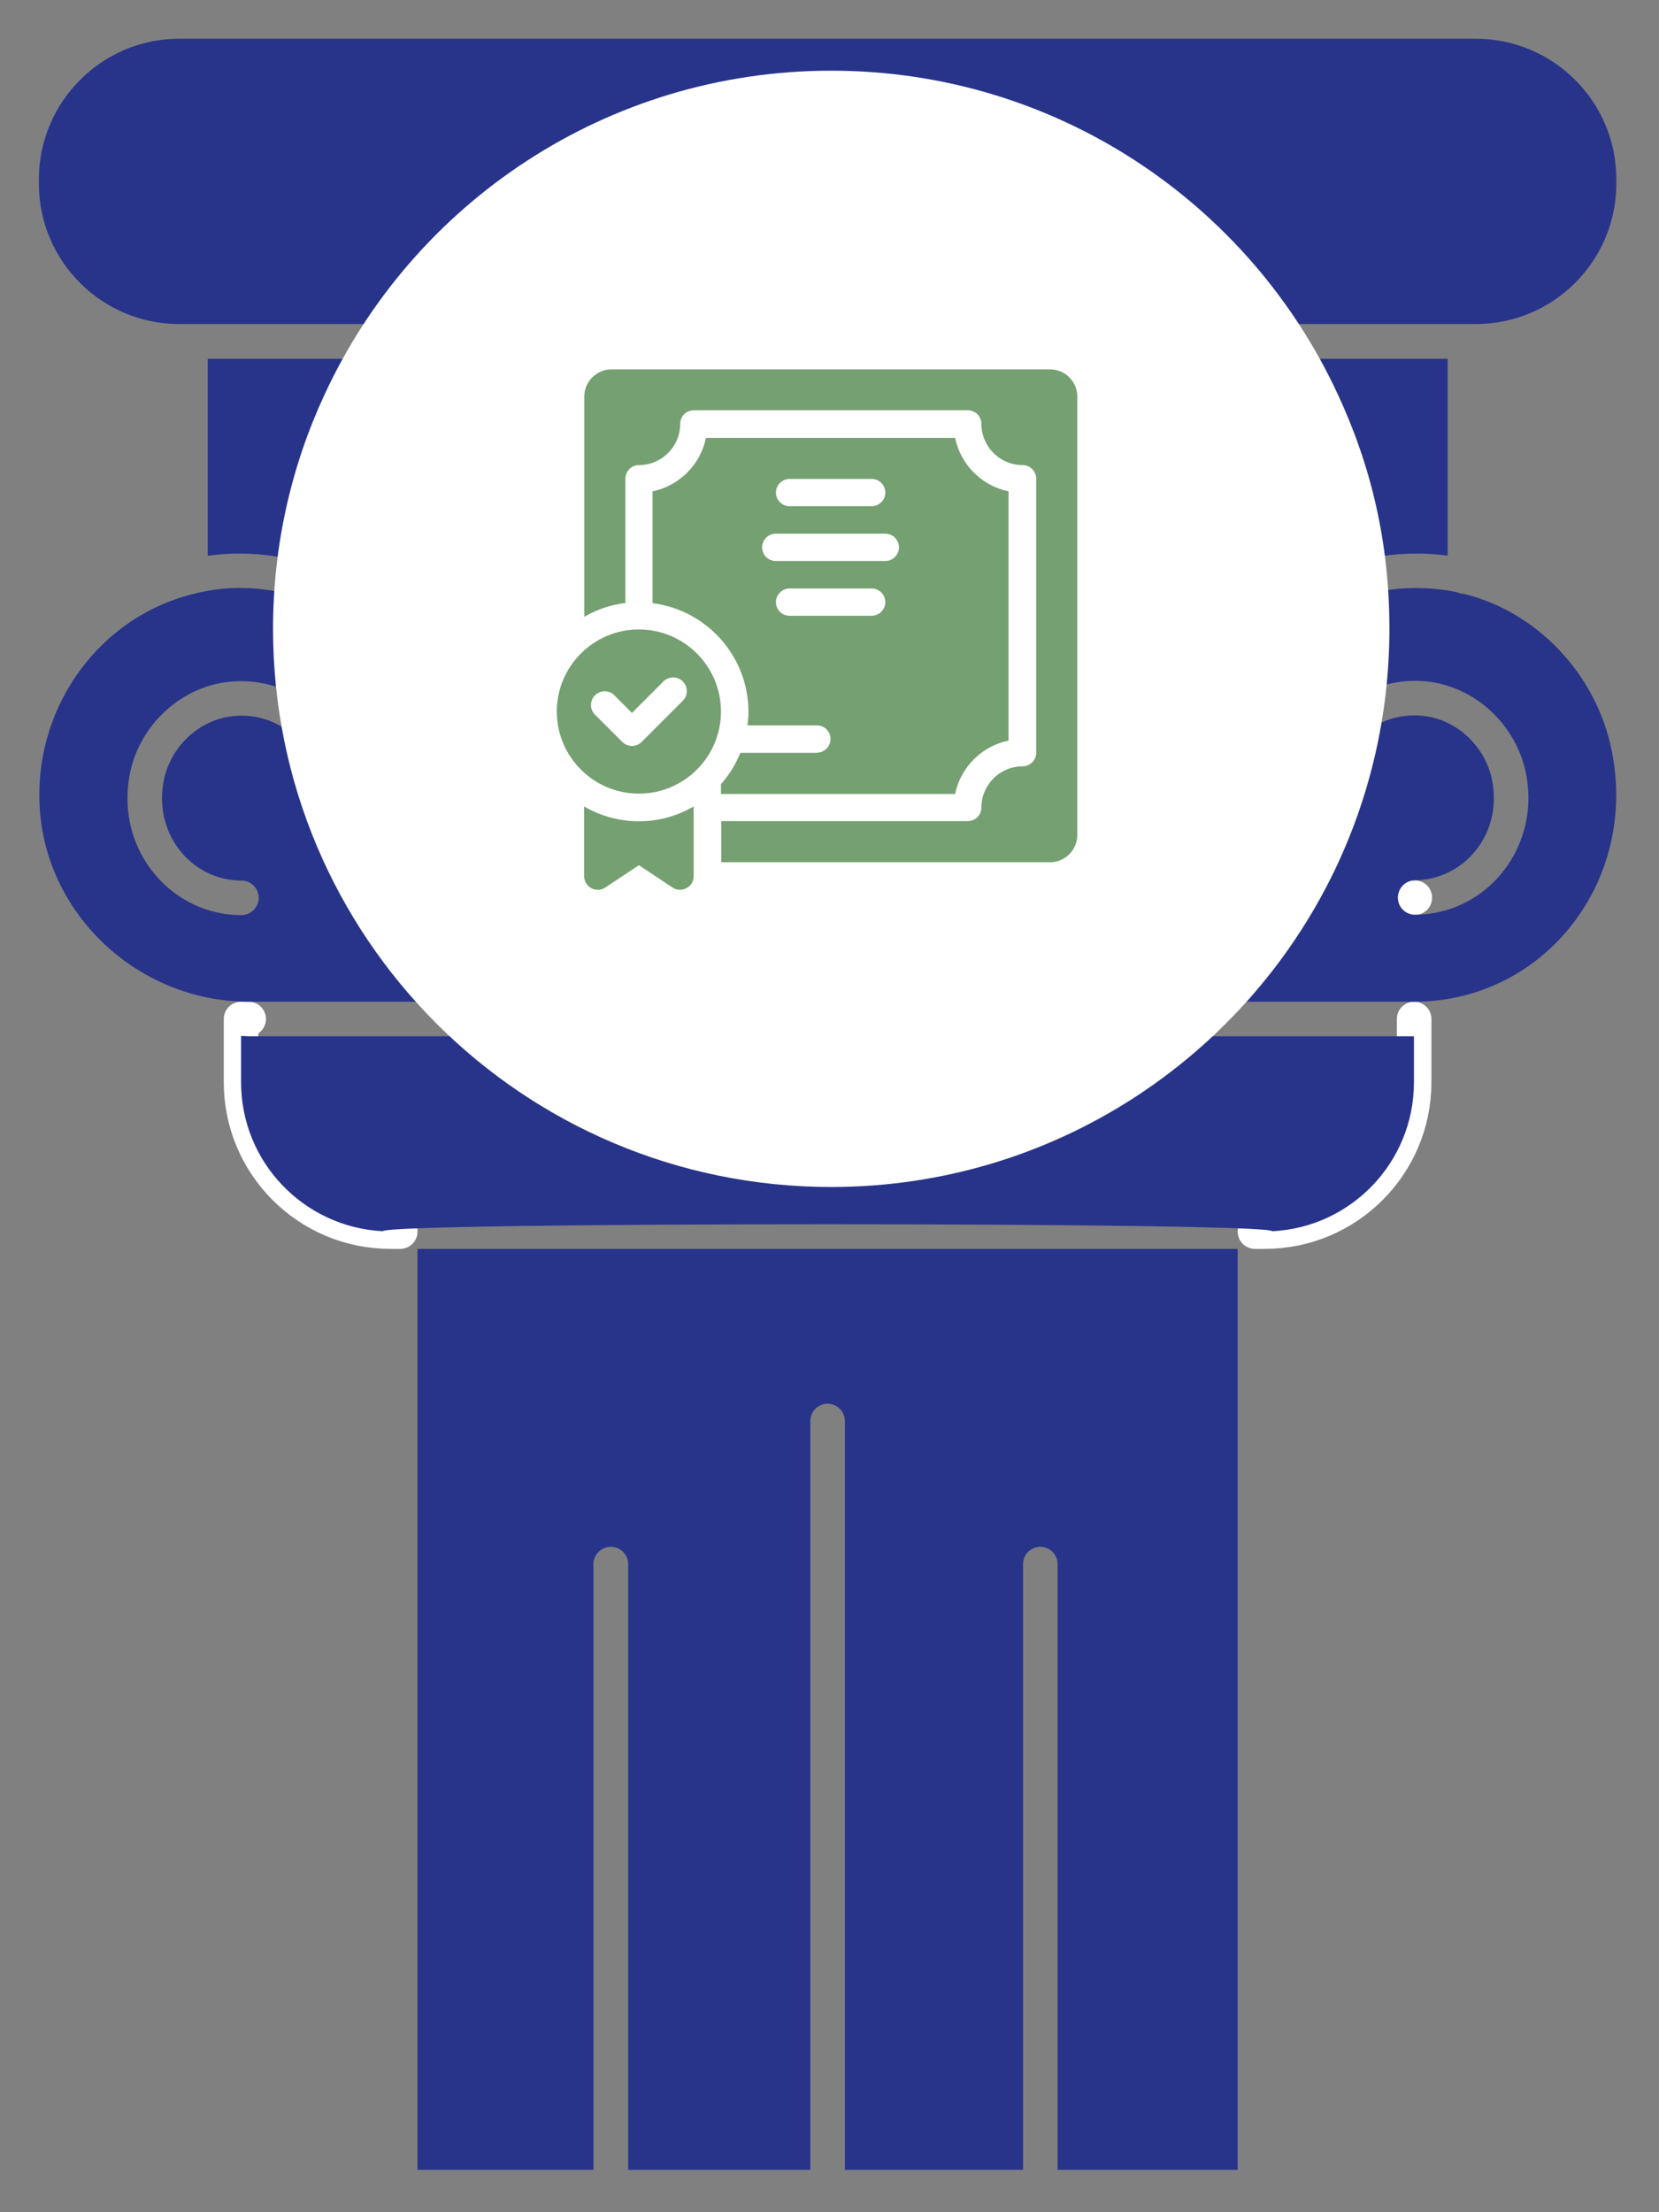 <?xml version="1.0" encoding="UTF-8"?>
<svg id="Layer_1" data-name="Layer 1" xmlns="http://www.w3.org/2000/svg" viewBox="0 0 96 128">
  <rect x="0" y="0" width="96" height="128" fill="#808080" stroke="none"/>
  <defs>
    <style>
      .cls-1 {
        fill: #75a071;
      }

      .cls-2 {
        fill: none;
        stroke: #fff;
        stroke-linecap: round;
        stroke-linejoin: round;
        stroke-width: 2px;
      }

      .cls-3 {
        fill: #fff;
      }

      .cls-4 {
        fill: #28348a;
      }
    </style>
  </defs>
  <path class="cls-2" d="M23.16,71.26h-.57c-4.77,0-8.64-3.87-8.64-8.64v-3.66h.44"/>
  <path class="cls-2" d="M81.83,58.96v3.66c0,4.77-3.87,8.64-8.64,8.64h-.57"/>
  <line class="cls-2" x1="81.83" y1="51.94" x2="81.87" y2="51.94"/>
  <g>
    <path class="cls-4" d="M14.39,57.96h67.44c3.53,0,6.77-1.55,8.98-4.26,2.31-2.83,3.21-6.58,2.45-10.29-.89-4.4-4.31-8.01-8.55-9.05-.15,0-.28-.04-.41-.1-5.19-1.05-10.28,1.44-12.69,6.23-.2.4-.38.81-.53,1.24-.28.75-.17,1.58.3,2.26.46.69,1.19,1.09,1.99,1.11,1.06.02,1.96-.62,2.44-1.71,1.25-2.84,4.22-4.43,7.24-3.89,2.67.5,4.84,2.74,5.29,5.46.35,2.01-.19,4.06-1.47,5.6-1.24,1.49-3.06,2.36-4.98,2.37h0c-.55,0-1-.44-1-.99,0-.55.44-1,.99-1.01,1.33-.01,2.59-.61,3.46-1.65.91-1.09,1.28-2.54,1.03-3.98-.31-1.91-1.83-3.48-3.68-3.83-2.13-.39-4.16.71-5.04,2.72-.79,1.83-2.49,2.96-4.27,2.91-1.48-.04-2.82-.78-3.64-1.98-.83-1.22-1.02-2.71-.52-4.08.18-.5.39-.97.62-1.44,2.68-5.32,8.18-8.21,13.93-7.45v-11.39h-15.03c1.05,2.58,1.63,5.4,1.63,8.35,0,3.46-.79,6.74-2.19,9.65-3.6,7.46-11.24,12.61-20.07,12.61-12.3,0-22.26-9.96-22.26-22.26,0-2.95.58-5.77,1.63-8.35h-15.46v11.4c.6-.09,1.21-.13,1.84-.13,5.67,0,10.66,3.51,12.71,8.95.51,1.37.32,2.92-.51,4.15-.82,1.21-2.16,1.95-3.58,1.98-1.86.08-3.53-1.08-4.32-2.91-.88-2.01-2.91-3.11-5.04-2.71-1.85.35-3.36,1.92-3.67,3.82-.25,1.46.13,2.92,1.05,4.01.87,1.04,2.14,1.63,3.47,1.63.55,0,1,.45,1,1s-.45,1-1,1c-1.93,0-3.75-.86-5-2.35-1.3-1.54-1.84-3.6-1.49-5.63.44-2.71,2.62-4.95,5.28-5.45,3.02-.55,6,1.05,7.24,3.88.47,1.09,1.36,1.75,2.37,1.71.86-.02,1.58-.42,2.05-1.11.47-.7.58-1.55.29-2.33-1.75-4.65-6-7.65-10.83-7.65-.86,0-1.68.1-2.51.3-.06.02-.13.04-.2.05-5.33,1.32-9.06,6.34-8.89,11.99.18,6.4,5.62,11.6,12.13,11.6Z"/>
    <path class="cls-4" d="M93.53,10.36c0-4.48-3.65-8.12-8.13-8.12H10.37C5.9,2.24,2.25,5.89,2.25,10.37v.26c0,4.48,3.64,8.12,8.12,8.12h17.53c.16,0,.31.05.45.12,3.7-7.14,11.15-12.02,19.75-12.02s16.05,4.88,19.75,12.02c.14-.07.28-.12.45-.12h17.1c4.48,0,8.13-3.64,8.13-8.12v-.27Z"/>
    <path class="cls-4" d="M14.39,59.96c-.15,0-.29-.02-.44-.02v2.68c0,4.63,3.64,8.39,8.21,8.62.01-.54,51.44-.54,51.45,0,4.57-.22,8.21-3.99,8.21-8.62v-2.66H14.39Z"/>
    <path class="cls-4" d="M24.16,125.55h10.18v-35.05c0-.55.46-1,1.01-1h0c.55,0,1,.45,1,1v35.05s10.54,0,10.54,0v-43.33c0-.55.45-1,1-1s1,.45,1,1v43.33h10.31v-35.05c0-.55.45-1,1-1s1,.45,1,1v35.05h10.42v-53.29H24.16v53.29Z"/>
  </g>
  <path class="cls-3" d="M77.41,22.81c-5.12-11.06-16.32-18.72-29.31-18.72s-24.19,7.66-29.31,18.72c-1.92,4.12-2.99,8.72-2.99,13.57,0,17.85,14.45,32.3,32.3,32.3,12.81,0,23.9-7.47,29.12-18.3,2.03-4.22,3.18-8.98,3.18-14s-1.07-9.45-2.99-13.57Z"/>
  <g>
    <path class="cls-1" d="M36.97,36.42c-2.62,0-4.75,2.13-4.75,4.75s2.13,4.75,4.75,4.75,4.75-2.13,4.75-4.75-2.13-4.75-4.75-4.75ZM39.51,40.55l-2.38,2.38c-.15.15-.36.23-.56.23s-.41-.08-.56-.23l-1.58-1.58c-.31-.31-.31-.81,0-1.12s.81-.31,1.12,0l1.02,1.02,1.82-1.82c.31-.31.81-.31,1.12,0s.31.81,0,1.12Z"/>
    <path class="cls-1" d="M33.8,46.66v4.03c0,.29.16.56.42.7.25.14.57.13.81-.04l1.94-1.29s1.94,1.29,1.94,1.29c.24.17.55.17.81.04.26-.13.42-.4.42-.7v-4.03c-.94.55-2.02.86-3.17.86s-2.23-.31-3.17-.86Z"/>
    <path class="cls-1" d="M47.27,43.56h-4.43c-.27.67-.65,1.28-1.12,1.81v.57h13.55c.32-1.55,1.54-2.77,3.09-3.09v-14.42c-1.55-.32-2.77-1.54-3.09-3.09h-14.42c-.32,1.55-1.54,2.77-3.09,3.09v6.47c3.12.39,5.55,3.06,5.55,6.28,0,.27-.02.53-.06.79h4.02c.44,0,.79.36.79.79s-.36.79-.79.79ZM45.69,27.71h4.75c.44,0,.79.36.79.79s-.36.79-.79.79h-4.75c-.44,0-.79-.36-.79-.79s.36-.79.79-.79ZM44.1,31.67c0-.44.36-.79.79-.79h6.34c.44,0,.79.36.79.79s-.36.79-.79.79h-6.34c-.44,0-.79-.36-.79-.79ZM45.69,35.63c-.44,0-.79-.36-.79-.79s.36-.79.79-.79h4.75c.44,0,.79.36.79.79s-.36.79-.79.79h-4.75Z"/>
    <path class="cls-1" d="M60.75,21.37h-25.36c-.87,0-1.58.71-1.58,1.58v12.74c.72-.42,1.52-.7,2.38-.8v-7.19c0-.44.35-.79.79-.79,1.31,0,2.38-1.07,2.38-2.38,0-.44.35-.79.79-.79h15.85c.44,0,.79.35.79.79,0,1.31,1.07,2.38,2.38,2.38.44,0,.79.35.79.79v15.85c0,.44-.35.79-.79.79-1.31,0-2.38,1.07-2.38,2.38,0,.44-.35.79-.79.79h-14.26v2.38h19.02c.87,0,1.58-.71,1.58-1.58v-25.36c0-.87-.71-1.58-1.58-1.58Z"/>
  </g>
</svg>